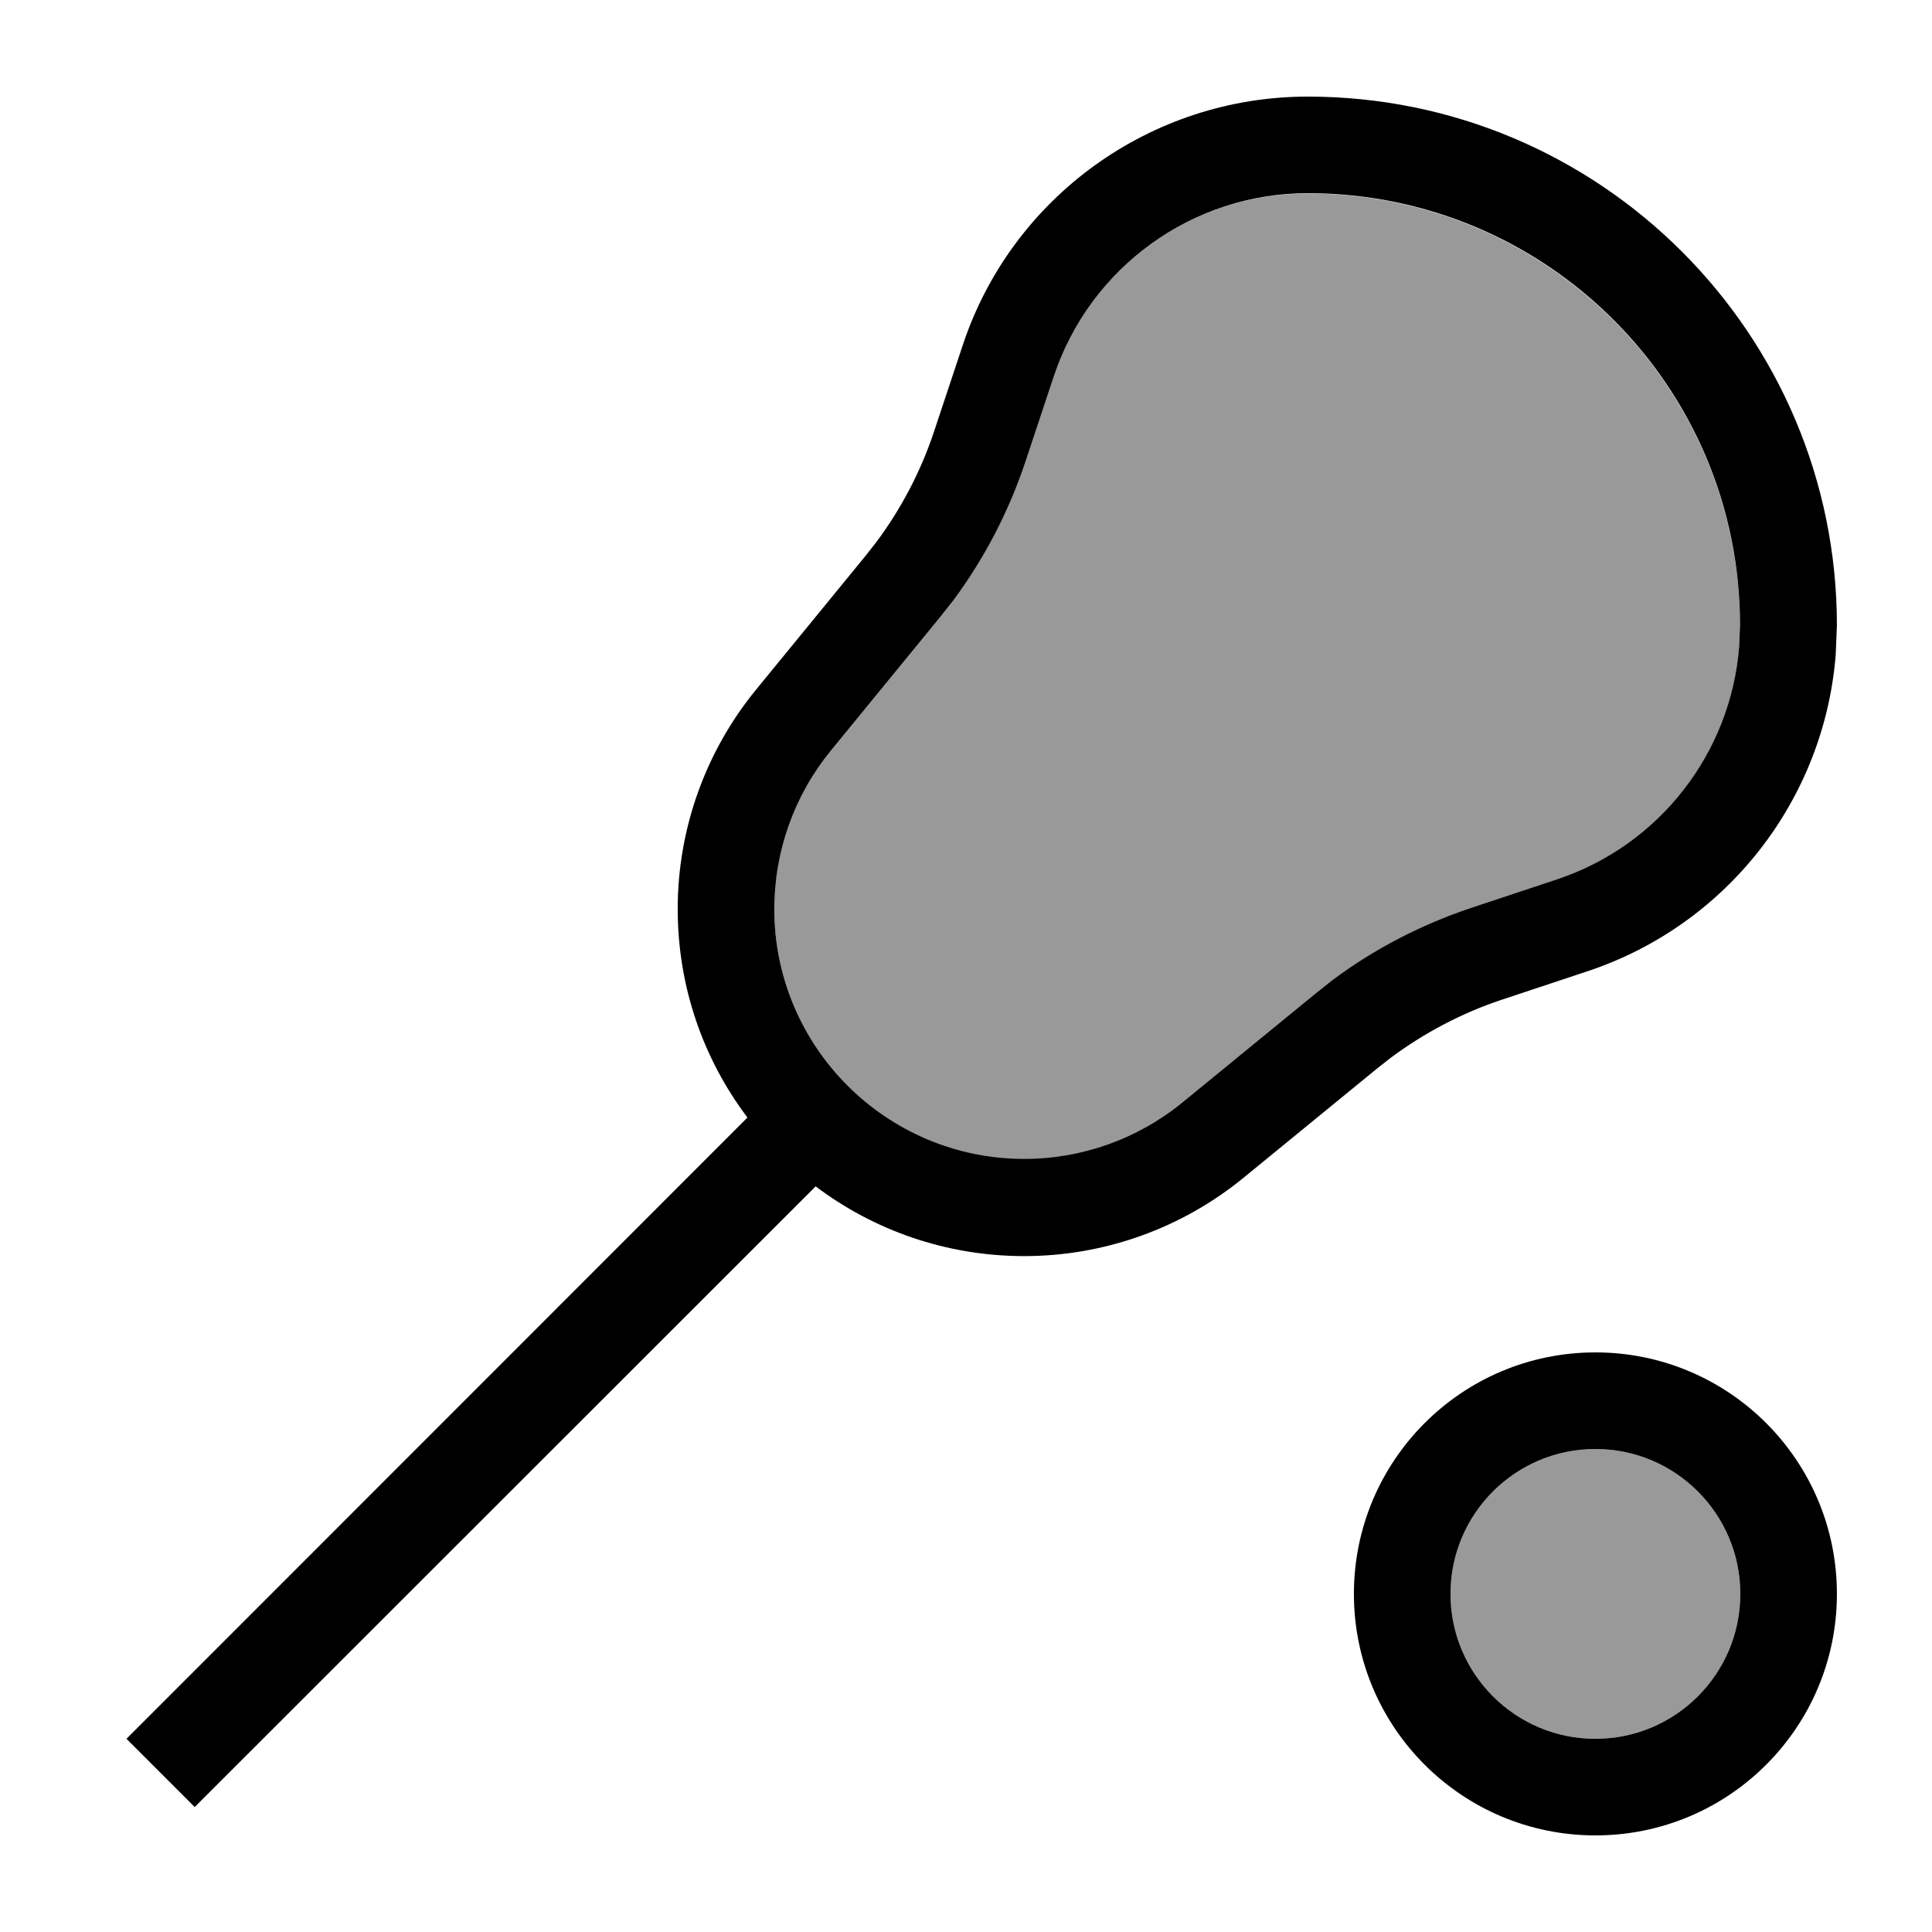 <svg xmlns="http://www.w3.org/2000/svg" viewBox="0 0 640 640"><!--! Font Awesome Pro 7.1.0 by @fontawesome - https://fontawesome.com License - https://fontawesome.com/license (Commercial License) Copyright 2025 Fonticons, Inc. --><path opacity=".4" fill="currentColor" d="M256.5 301.2C256.5 346.9 293.6 384 339.3 384C358.4 384 376.9 377.4 391.7 365.3L435.7 329.3L441.5 324.7C455.3 314.4 470.8 306.4 487.2 300.9L515.8 291.4C549.7 280.1 573.3 249.6 576.1 214.4L576.4 207.3C576.4 128.2 512.2 64.1 433.1 64.1C395 64.1 361.1 88.5 349 124.7L339.5 153.3C334 169.7 326 185.1 315.7 199L311.1 204.8L275.1 248.8C263 263.6 256.4 282.1 256.4 301.2zM480.5 528C480.5 554.5 502 576 528.5 576C555 576 576.5 554.5 576.5 528C576.5 501.5 555 480 528.5 480C502 480 480.5 501.5 480.5 528z"/><path fill="currentColor" d="M528.5 608C484.3 608 448.5 572.2 448.5 528C448.5 483.8 484.3 448 528.5 448C572.7 448 608.5 483.8 608.5 528C608.5 572.2 572.7 608 528.5 608zM433.2 32C530 32 608.5 110.5 608.5 207.2L608.1 216.9C604.3 264.8 572.2 306.3 526 321.7L497.4 331.2C484.2 335.6 471.9 342.1 460.7 350.4L456 354.1L412 390.1C391.5 406.9 365.8 416.1 339.3 416.1C313.4 416.1 289.4 407.5 270.2 393L64.5 598.6L41.9 576L247.6 370.2C233.1 351 224.5 327.1 224.5 301.1C224.5 274.6 233.7 248.9 250.5 228.4L286.5 184.4L290.2 179.7C298.5 168.6 305 156.2 309.4 143L318.9 114.4C335.2 65.2 381.3 32 433.2 32zM528.5 480C502 480 480.5 501.5 480.5 528C480.5 554.5 502 576 528.5 576C555 576 576.5 554.5 576.5 528C576.5 501.5 555 480 528.5 480zM433.2 64C395.1 64 361.2 88.4 349.1 124.6L339.6 153.2C334.1 169.6 326.1 185 315.8 198.9L311.2 204.7L275.2 248.7C263.1 263.5 256.5 282 256.5 301.1C256.5 346.8 293.6 383.9 339.3 383.9C358.4 383.9 376.9 377.3 391.7 365.2L435.7 329.2L441.5 324.6C455.3 314.3 470.8 306.3 487.2 300.8L515.8 291.3C549.7 280 573.3 249.5 576.1 214.3L576.4 207.2C576.5 128.1 512.3 64 433.2 64z"/></svg>